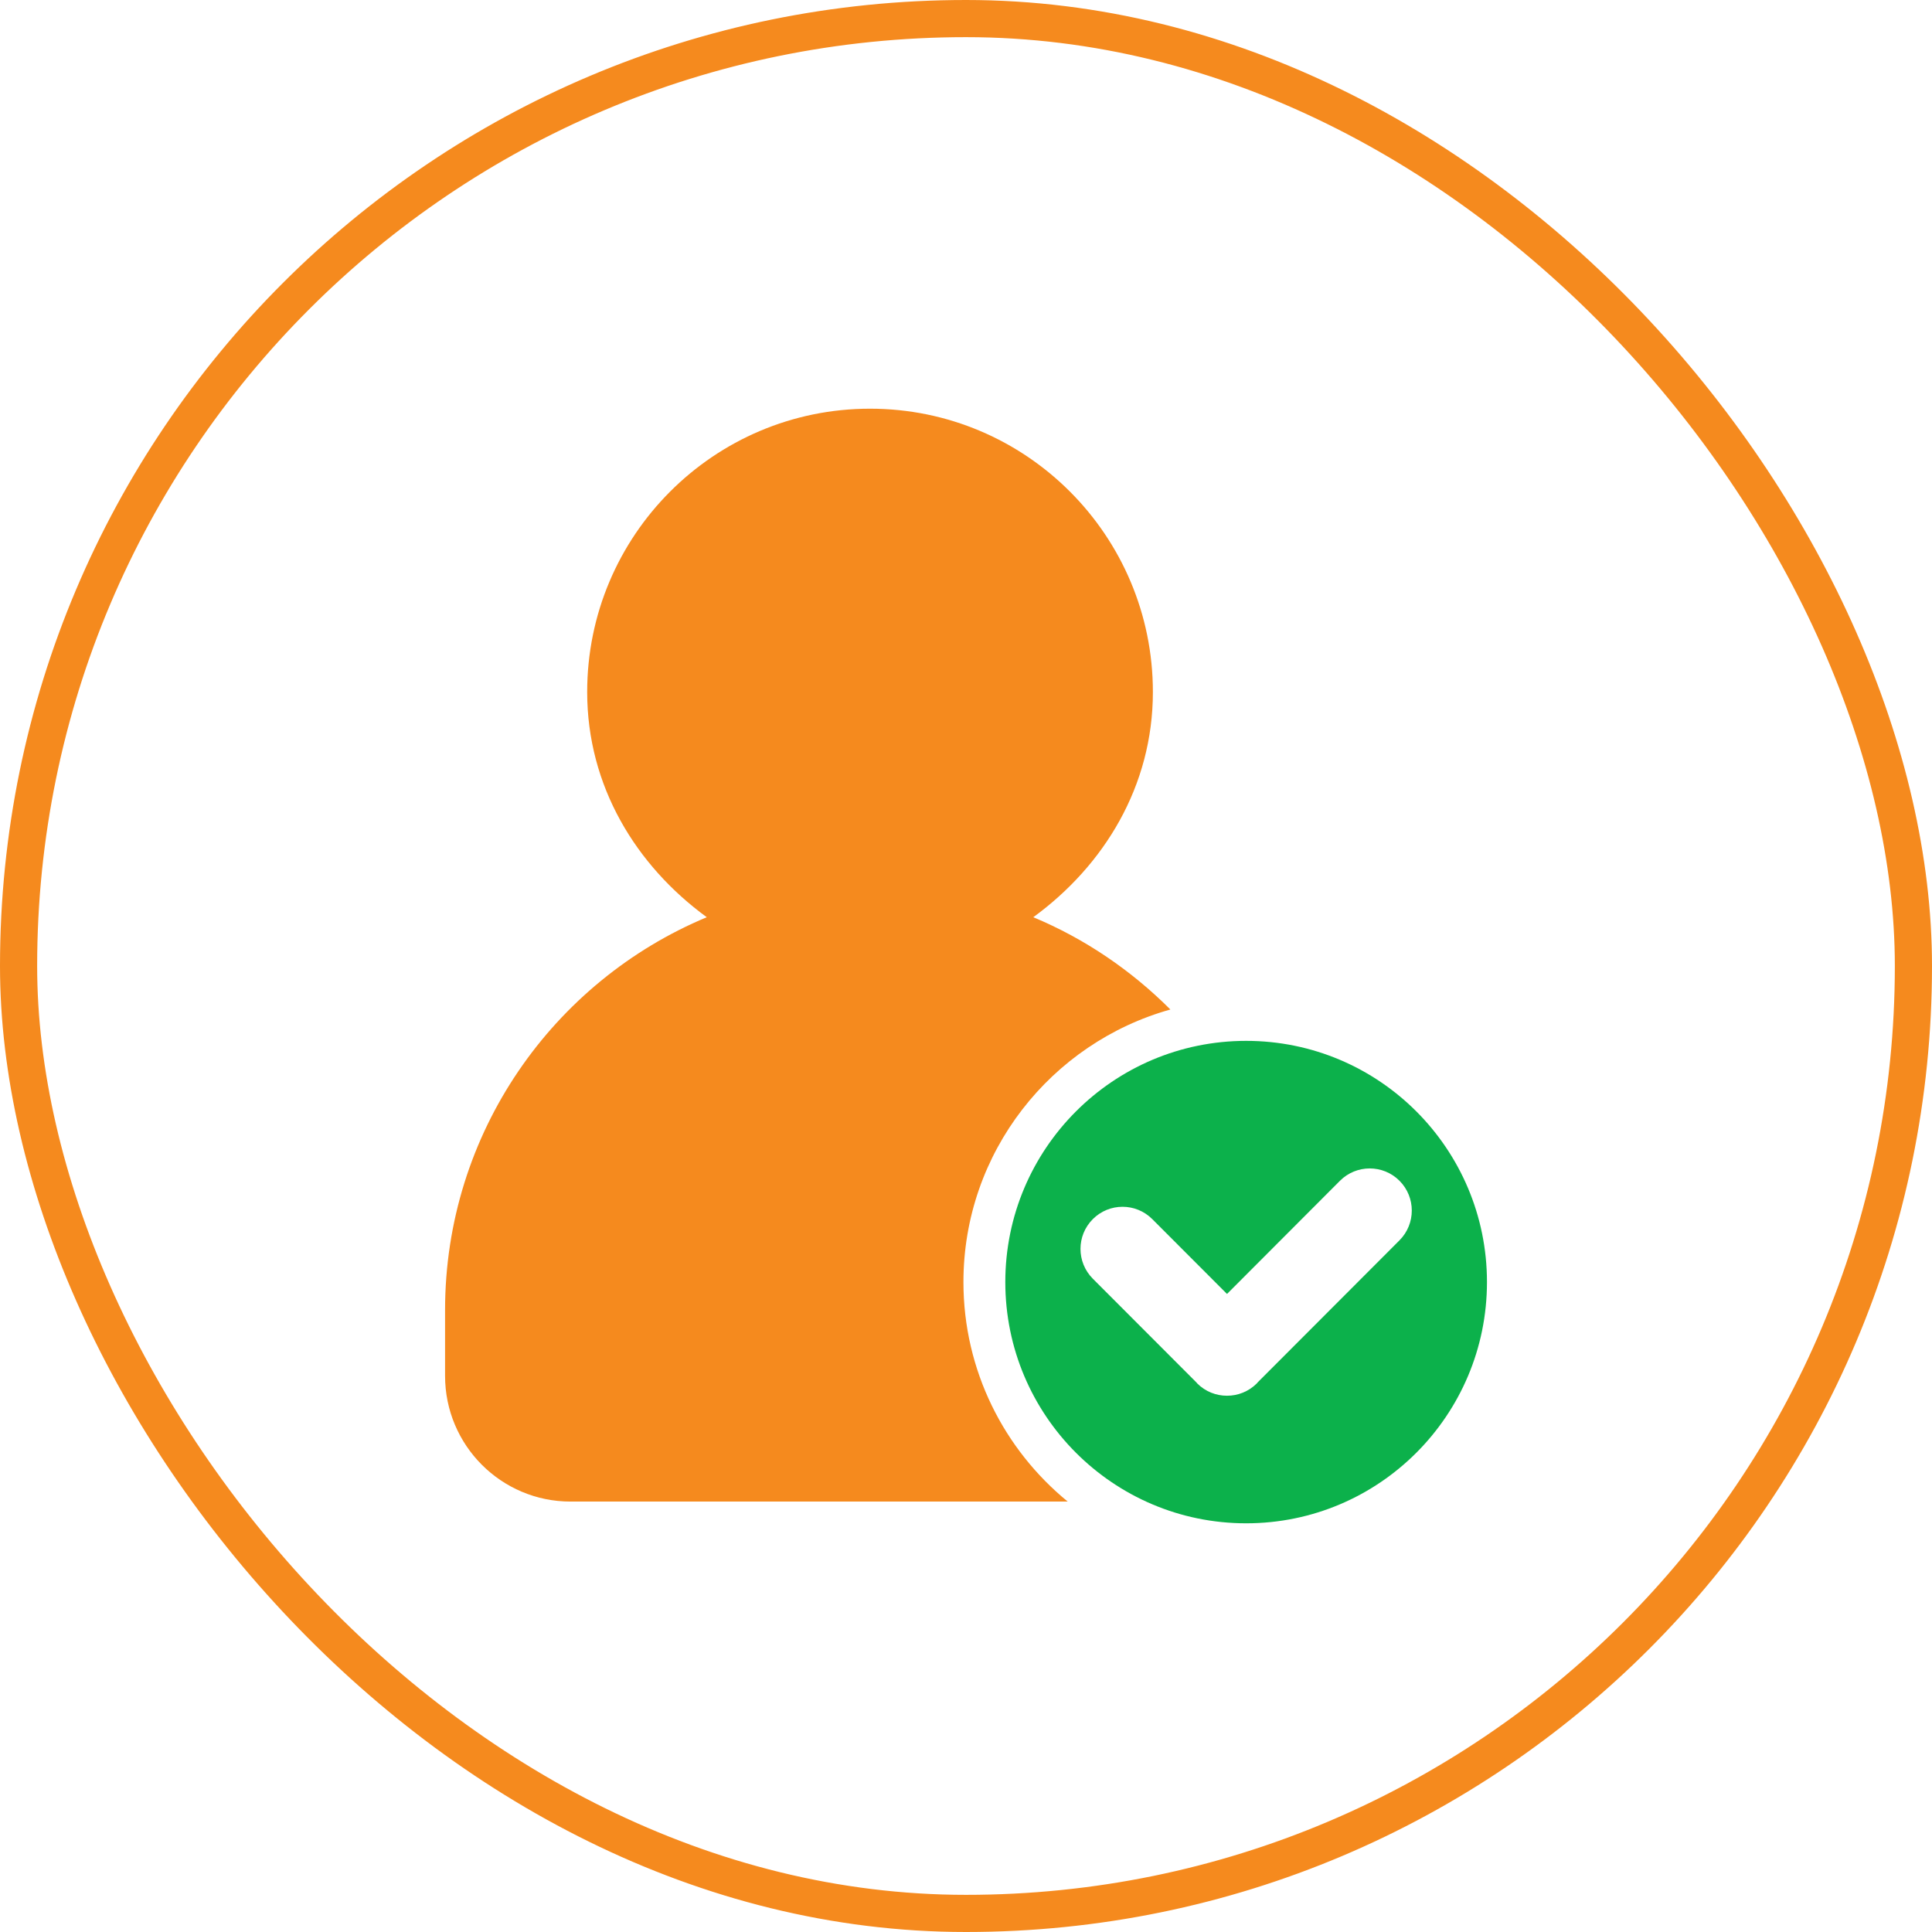 <svg width="52" height="52" viewBox="0 0 52 52" fill="none" xmlns="http://www.w3.org/2000/svg">
<rect x="0.5" y="0.5" width="51" height="51" rx="25.5" stroke="#F58A1E"></rect>
<path d="M25.931 34.507C25.931 31.012 28.293 28.067 31.501 27.171C30.451 26.12 29.203 25.267 27.811 24.687C29.713 23.3 31.03 21.162 31.03 18.626C31.03 14.415 27.622 11 23.417 11C19.212 11 15.804 14.415 15.804 18.626C15.804 21.162 17.122 23.3 19.023 24.687C14.888 26.413 11.979 30.495 11.979 35.262V37.031C11.979 38.9 13.491 40.415 15.356 40.415H28.738C27.027 39.015 25.931 36.888 25.931 34.507Z" fill="#F58A1E"></path>
<path d="M33.54 28.015C29.96 28.015 27.058 30.922 27.058 34.507C27.058 38.093 29.96 41 33.54 41C37.12 41 40.022 38.093 40.022 34.507C40.022 30.921 37.12 28.015 33.54 28.015ZM37.667 33.384L33.848 37.209C33.84 37.217 33.835 37.227 33.828 37.234C33.606 37.456 33.315 37.567 33.025 37.566C32.734 37.567 32.444 37.456 32.222 37.234C32.214 37.227 32.209 37.217 32.202 37.209L29.413 34.416C28.971 33.973 28.971 33.255 29.413 32.813C29.855 32.37 30.572 32.37 31.014 32.813L33.025 34.827L36.066 31.78C36.508 31.338 37.225 31.338 37.667 31.78C38.109 32.223 38.109 32.941 37.667 33.384Z" fill="#0CB14B"></path>
</svg>
